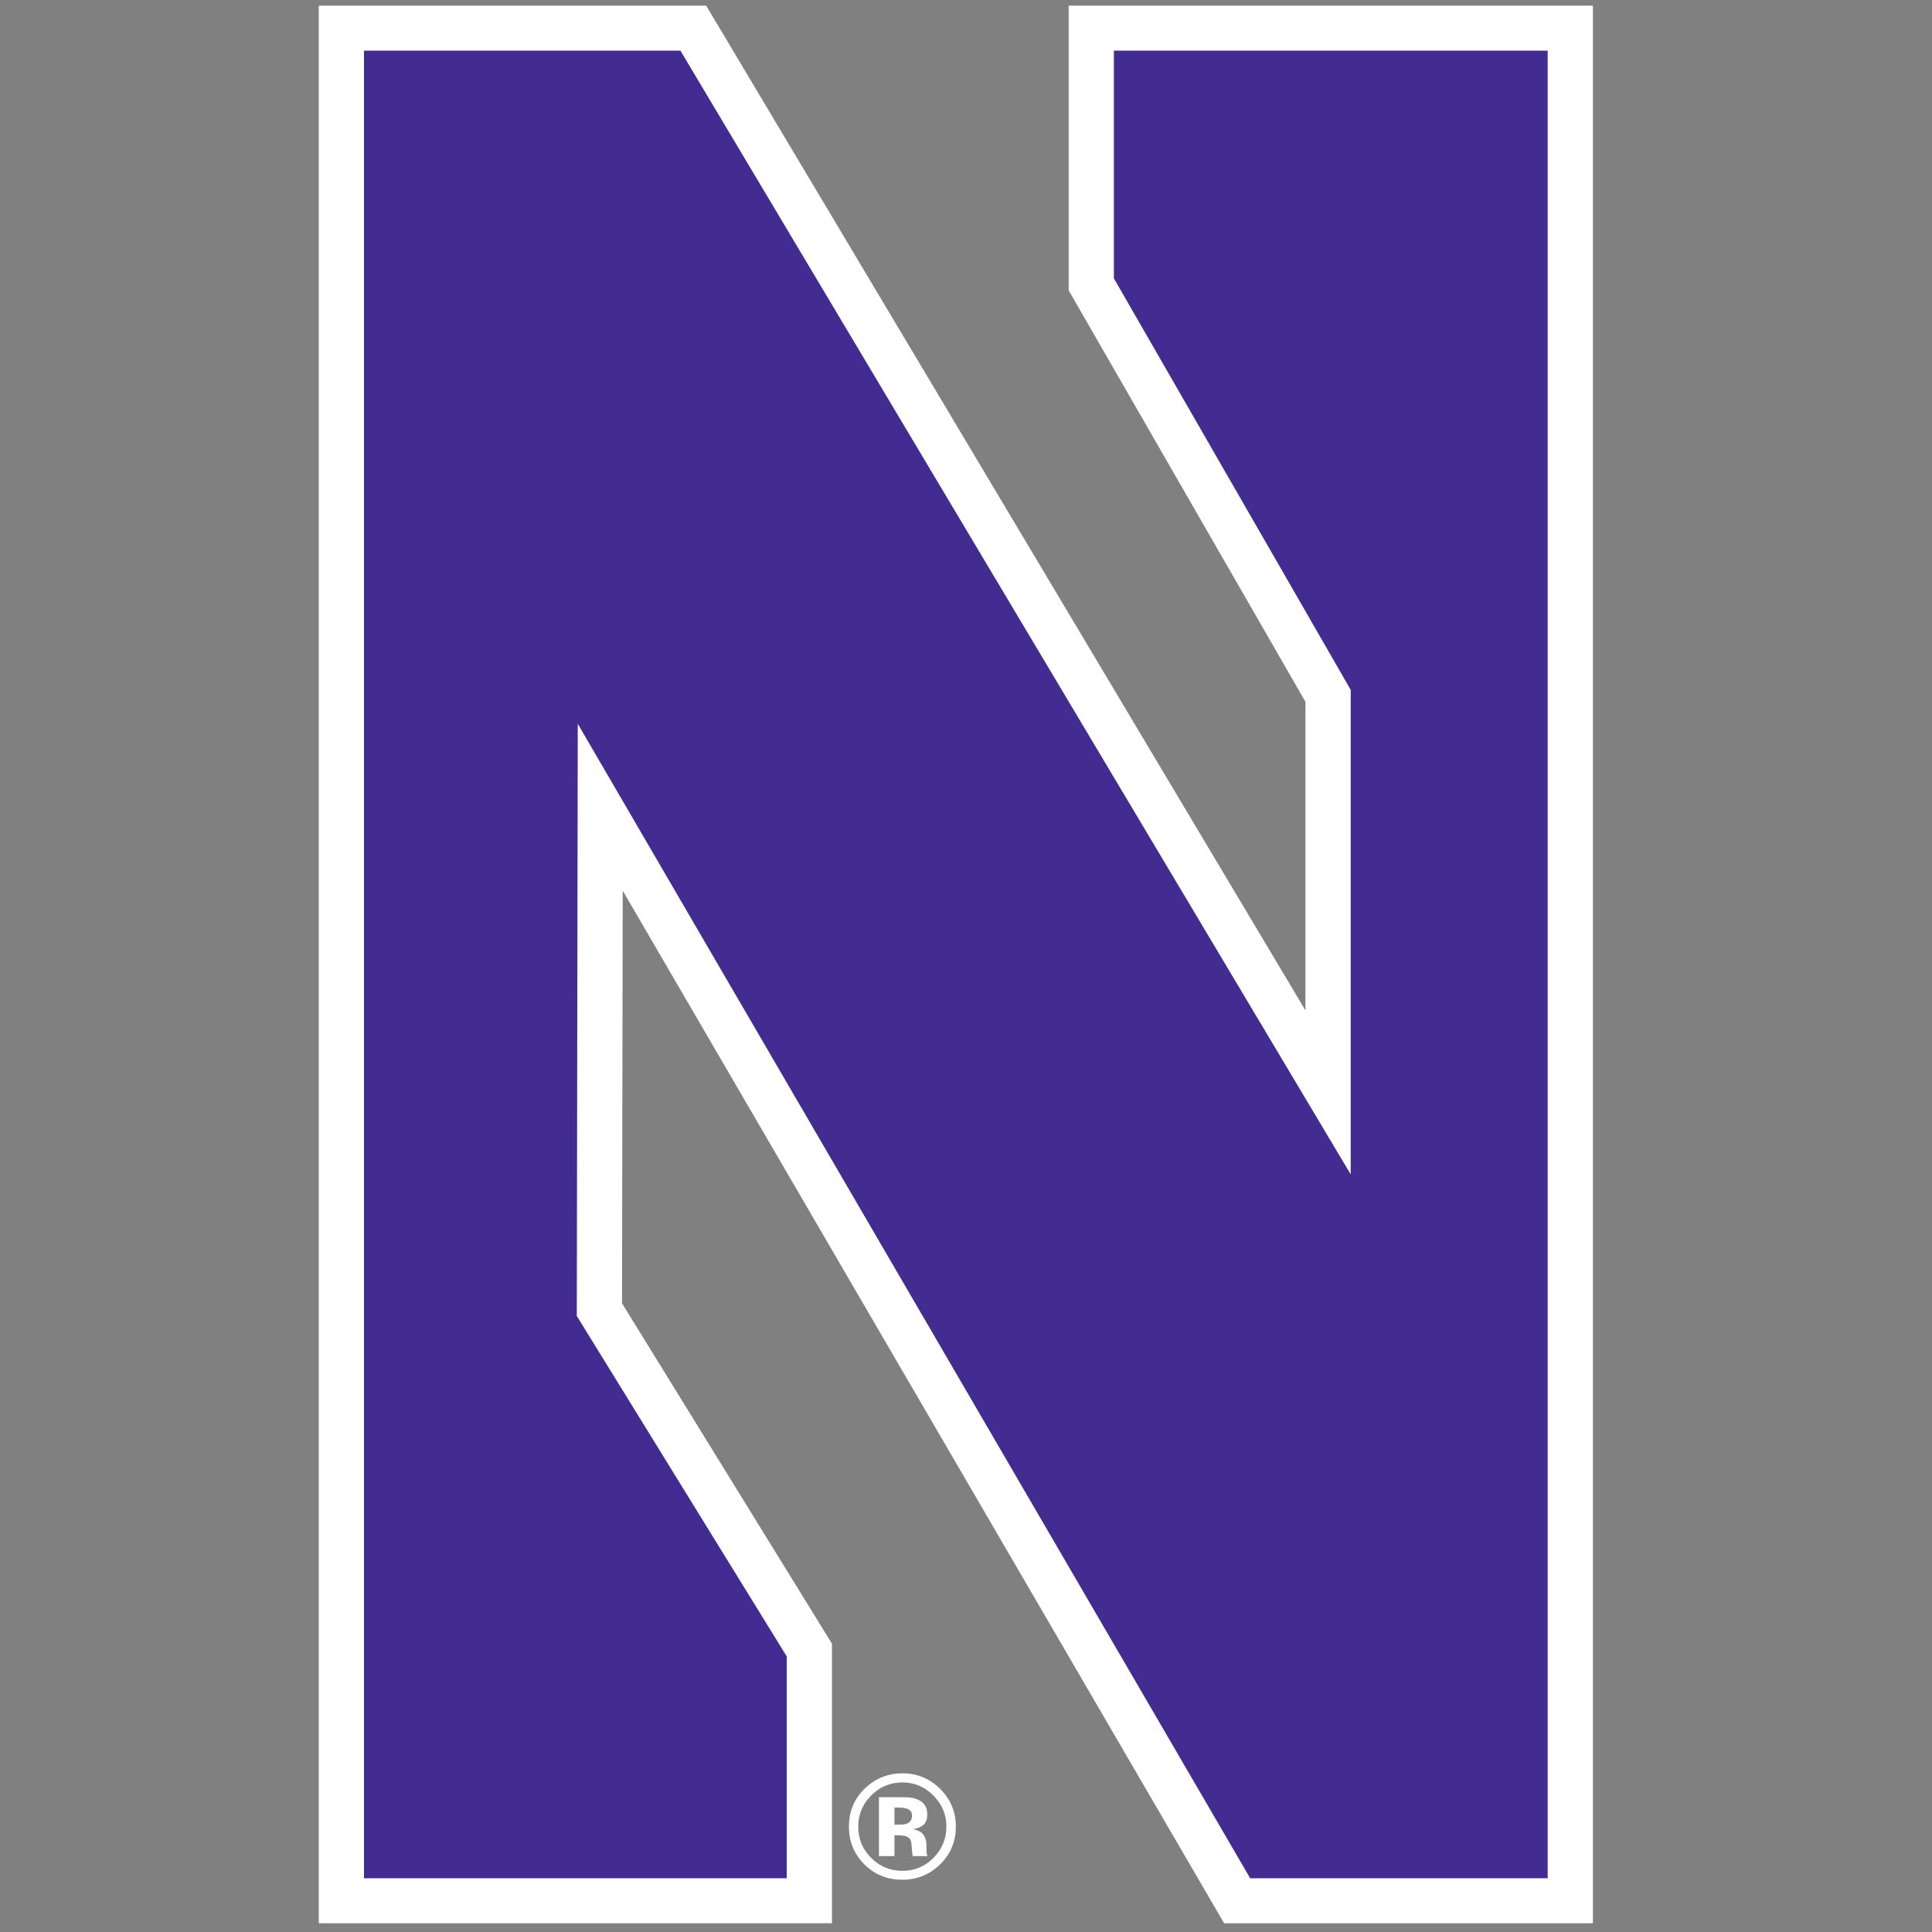 <?xml version="1.0" encoding="UTF-8"?>
<svg width="200px" height="200px" viewBox="0 0 200 200" version="1.1" xmlns="http://www.w3.org/2000/svg" xmlns:xlink="http://www.w3.org/1999/xlink">
    <rect x="0" y="0" width="200" height="200" fill="#808080" stroke="none"/>
    <!-- Generator: Sketch 54.1 (76490) - https://sketchapp.com -->
    <title>northwestern</title>
    <desc>Created with Sketch.</desc>
    <g id="northwestern" stroke="none" stroke-width="1" fill="none" fill-rule="evenodd">
        <g id="northwestern_BGL">
            <g id="northwestern" transform="translate(33, 0)">
                <g id="g10" transform="translate(66, 99.592) scale(-1, 1) rotate(-180) translate(-66, -99.592) translate(0, 0.089)" fill-rule="nonzero">
                    <g id="g12">
                        <polyline id="path14" fill="#FFFFFF" points="77.628 198.509 77.628 169.04 102.14 126.444 102.14 94.496 40.103 198.509 0.001 198.509 0.001 0 53.124 0 53.124 28.941 31.391 64.178 31.463 106.892 93.72 0 131.897 0 131.897 198.509 77.628 198.509"></polyline>
                        <polyline id="path16" fill="#432C91" points="82.308 193.852 82.308 170.278 106.824 127.681 106.824 77.525 37.438 193.852 4.679 193.852 4.679 4.657 48.442 4.657 48.442 27.627 26.709 62.867 26.811 124.166 96.418 4.657 127.216 4.657 127.216 193.852 82.308 193.852"></polyline>
                        <path d="M59.596,6.951 L59.596,9.109 L59.933,9.109 L60.284,9.089 C60.53,9.074 60.714,9.04 60.835,8.989 C61.056,8.906 61.206,8.755 61.283,8.543 C61.332,8.415 61.369,8.164 61.388,7.797 C61.404,7.427 61.438,7.145 61.49,6.951 L63.02,6.951 L62.961,7.122 C62.942,7.18 62.927,7.242 62.92,7.304 C62.909,7.361 62.904,7.42 62.904,7.482 L62.904,8.027 C62.904,8.65 62.727,9.104 62.367,9.396 C62.171,9.553 61.881,9.669 61.495,9.749 C61.915,9.792 62.269,9.933 62.556,10.155 C62.844,10.386 62.99,10.757 62.99,11.269 C62.99,11.944 62.718,12.427 62.171,12.725 C61.851,12.9 61.447,13.006 60.96,13.041 C60.878,13.044 60.455,13.048 59.699,13.05 C58.939,13.052 58.368,13.055 57.989,13.055 L57.989,6.951 L59.596,6.951 Z M61.412,11.157 C61.412,10.825 61.306,10.582 61.096,10.432 C60.887,10.28 60.594,10.212 60.219,10.212 L59.596,10.212 L59.596,11.979 L59.985,11.979 C60.384,11.979 60.694,11.937 60.915,11.85 C61.249,11.724 61.412,11.491 61.412,11.157 L61.412,11.157 Z M65.948,10.017 C65.948,11.532 65.404,12.829 64.326,13.907 C63.243,14.981 61.942,15.522 60.414,15.522 C58.959,15.522 57.688,15.023 56.606,14.027 C55.455,12.96 54.88,11.623 54.88,10.017 C54.88,8.463 55.412,7.16 56.479,6.1 C57.542,5.039 58.857,4.507 60.414,4.507 C61.92,4.507 63.211,5.027 64.287,6.064 C65.396,7.131 65.948,8.449 65.948,10.017 L65.948,10.017 Z M60.414,14.579 C61.67,14.579 62.749,14.119 63.643,13.203 C64.53,12.304 64.97,11.238 64.97,10.017 C64.97,8.753 64.527,7.673 63.636,6.772 C62.745,5.875 61.67,5.426 60.414,5.426 C59.152,5.426 58.075,5.872 57.184,6.763 C56.29,7.658 55.843,8.737 55.843,10.017 C55.843,11.243 56.281,12.31 57.163,13.203 C58.059,14.119 59.141,14.579 60.414,14.579 L60.414,14.579 Z" id="path18" fill="#FFFFFF"></path>
                    </g>
                </g>
            </g>
        </g>
    </g>
</svg>